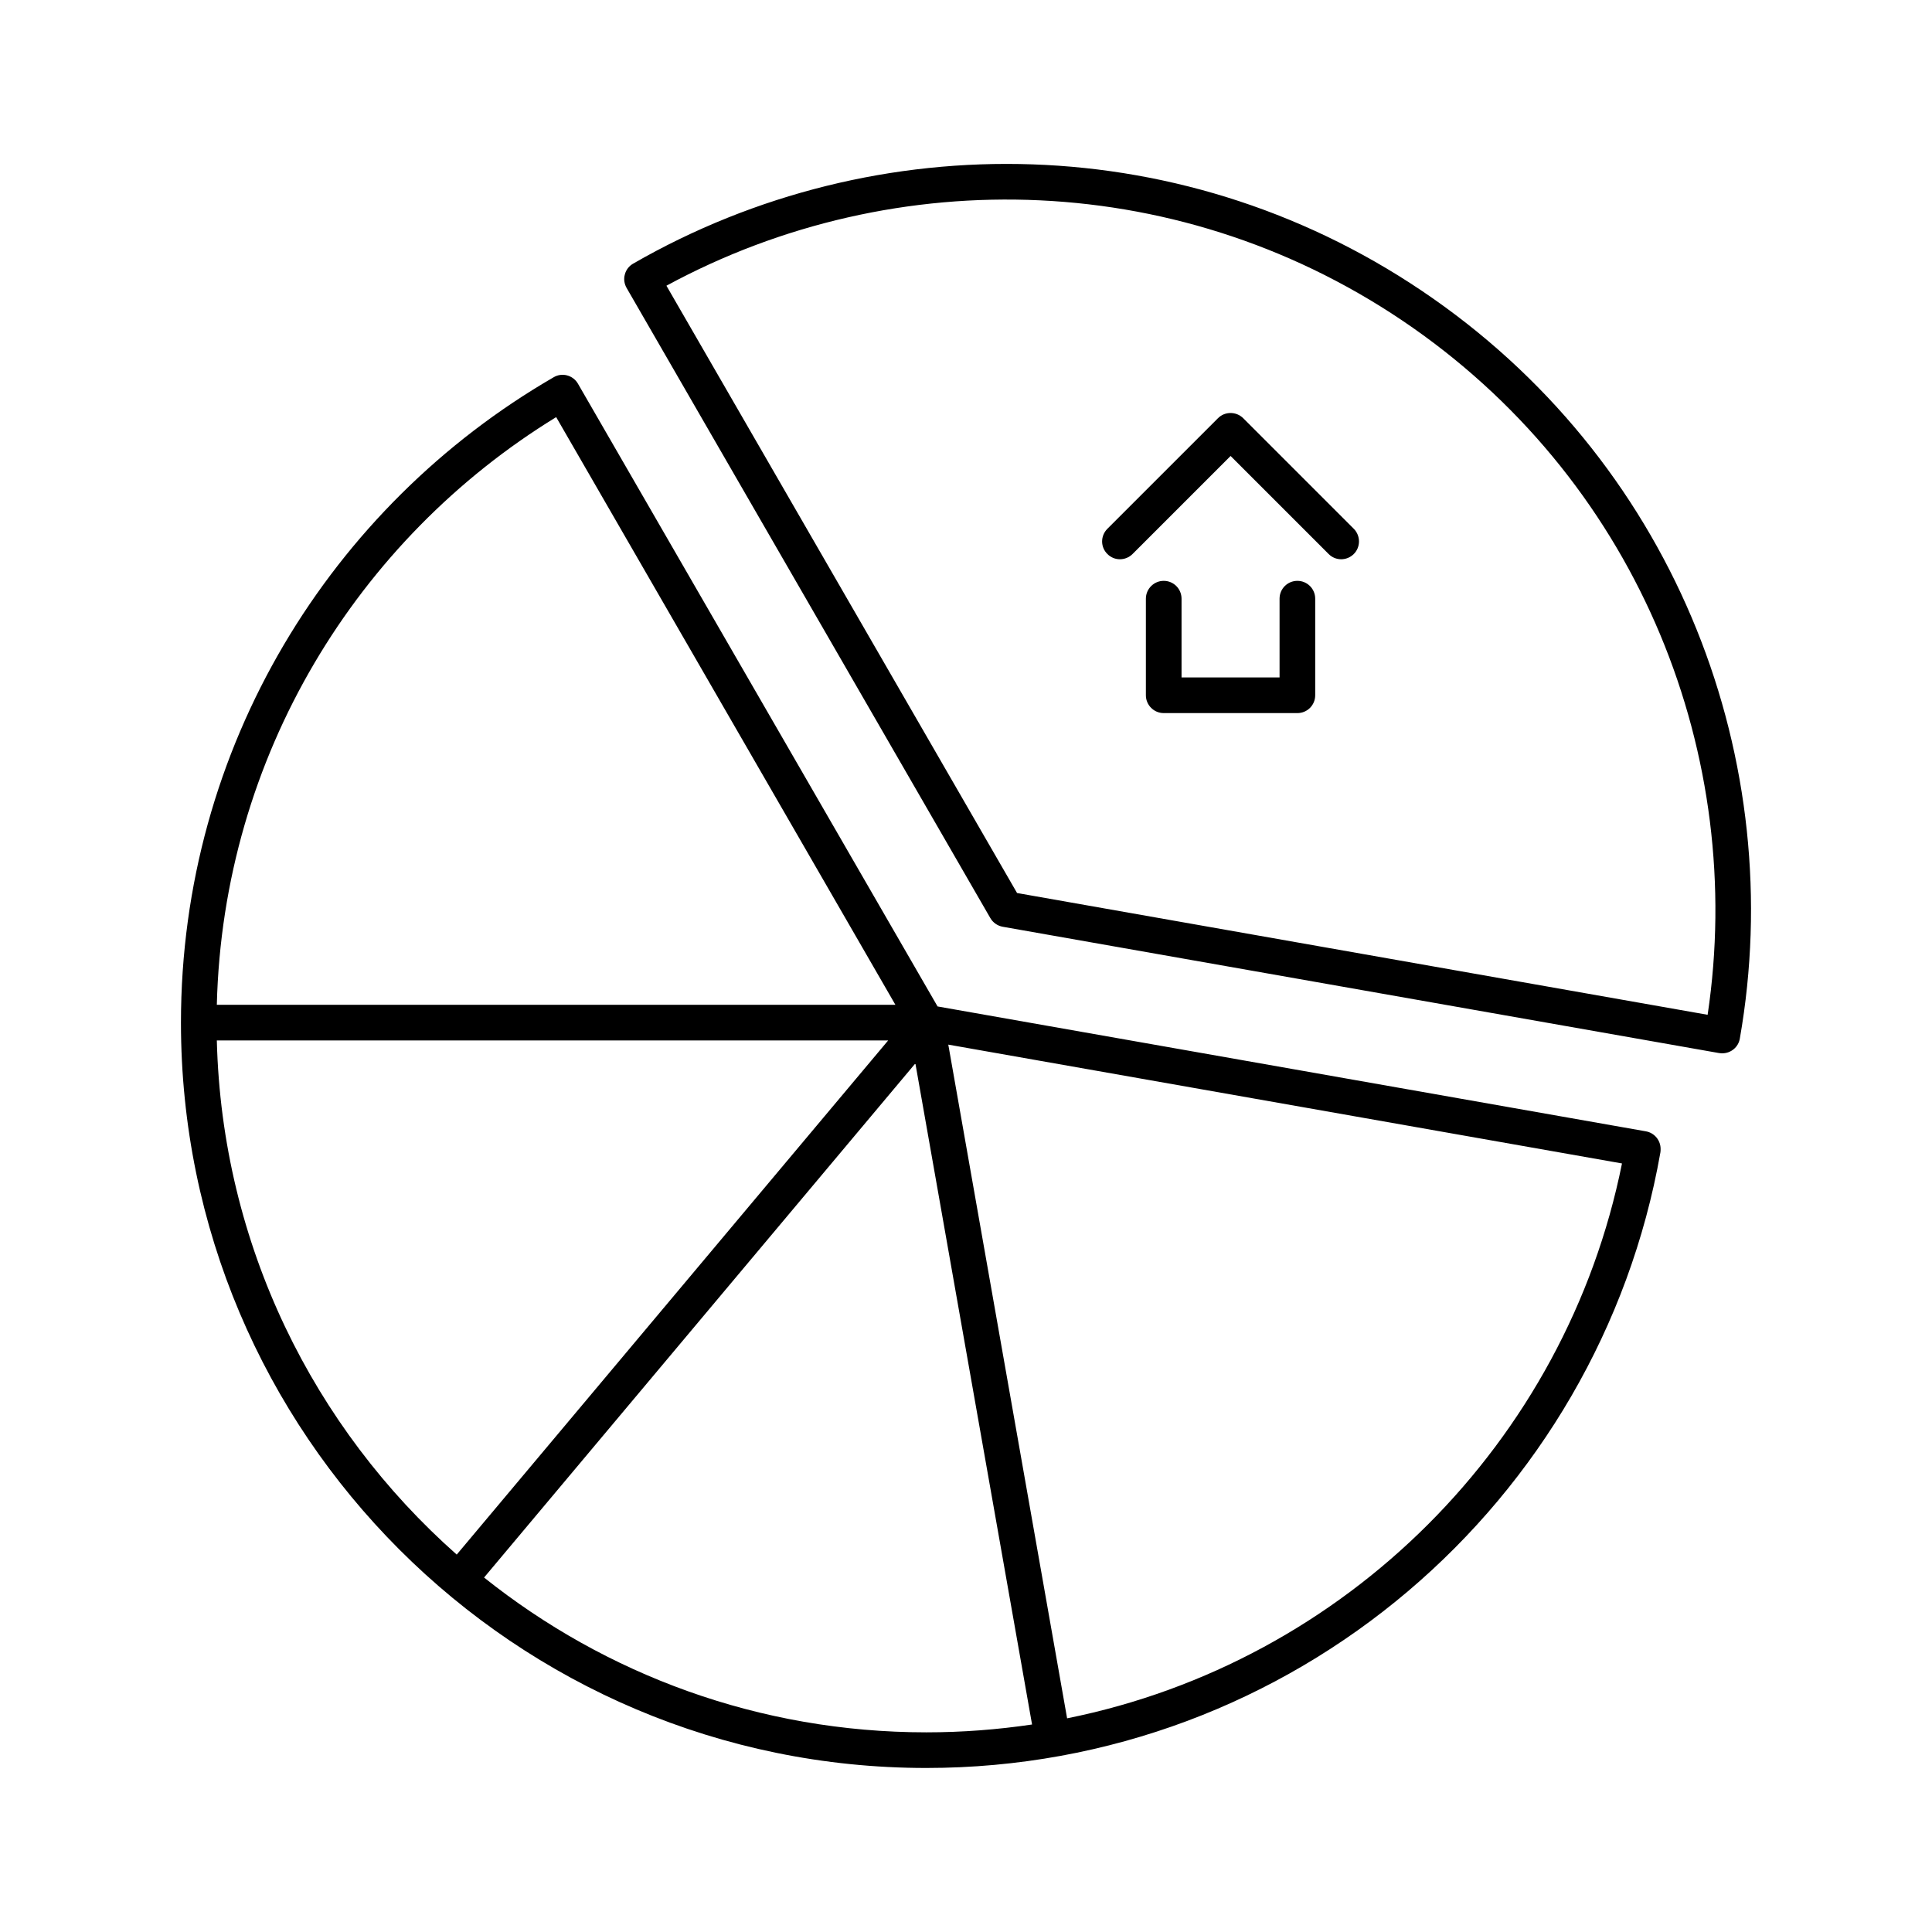 <?xml version="1.0" encoding="UTF-8"?>
<!-- Uploaded to: ICON Repo, www.svgrepo.com, Generator: ICON Repo Mixer Tools -->
<svg fill="#000000" width="800px" height="800px" version="1.1" viewBox="144 144 512 512" xmlns="http://www.w3.org/2000/svg">
 <path d="m392.47 410.73-95.316-165.06c-1.289-2.234-4.188-3.023-6.422-1.699-59.039 34.164-98.777 97.992-98.777 171.04 0 109.01 88.512 197.52 197.52 197.52 97.266 0 178.22-70.469 194.54-163.08 0.062-0.316 0.062-0.598 0.062-0.914 0.031-2.266-1.574-4.312-3.906-4.723l-187.7-33.094zm-5.887 15.082-114.3 136.25c32.148 25.664 72.895 41.027 117.2 41.027 9.508 0 18.863-0.723 28.023-2.078zm8.723-4.977 31.488 178.54c73.902-14.895 132.19-73.18 147.05-147.05zm-15.934-1.102h-177.91c1.355 54.191 25.664 102.71 63.574 136.25zm220.79 3.402c-0.188 0-0.41-0.031-0.598-0.062l-189.84-33.473c-1.387-0.25-2.582-1.102-3.273-2.297l-96.387-166.98c-0.629-1.102-0.82-2.394-0.473-3.59 0.316-1.227 1.102-2.234 2.203-2.867 64.395-37.094 147.18-36.148 212.04 9.289 64.867 45.406 94.086 122.87 81.238 196.08-0.379 2.266-2.363 3.906-4.66 3.906h-0.25zm-3.621-10.203-183.01-32.273-92.922-160.94c60.742-32.938 137.41-31.109 197.81 11.148 60.395 42.289 88.324 113.77 78.121 182.06zm-305.15-158.39c-52.711 32.309-88.293 89.836-89.93 155.74h179.83zm156.28 48.113v25.602c0 2.613 2.141 4.723 4.723 4.723h35.426c2.613 0 4.723-2.109 4.723-4.723v-25.602c0-2.613-2.109-4.723-4.723-4.723-2.613 0-4.723 2.109-4.723 4.723v20.875h-25.977v-20.875c0-2.613-2.109-4.723-4.723-4.723-2.582 0-4.723 2.109-4.723 4.723zm-3.527-11.84 25.977-25.977 25.977 25.977c1.828 1.859 4.816 1.859 6.676 0 1.828-1.828 1.828-4.816 0-6.676l-29.316-29.316c-1.859-1.828-4.848-1.828-6.676 0l-29.316 29.316c-1.859 1.859-1.859 4.848 0 6.676 1.828 1.859 4.816 1.859 6.676 0z" fill-rule="evenodd"/>
</svg>